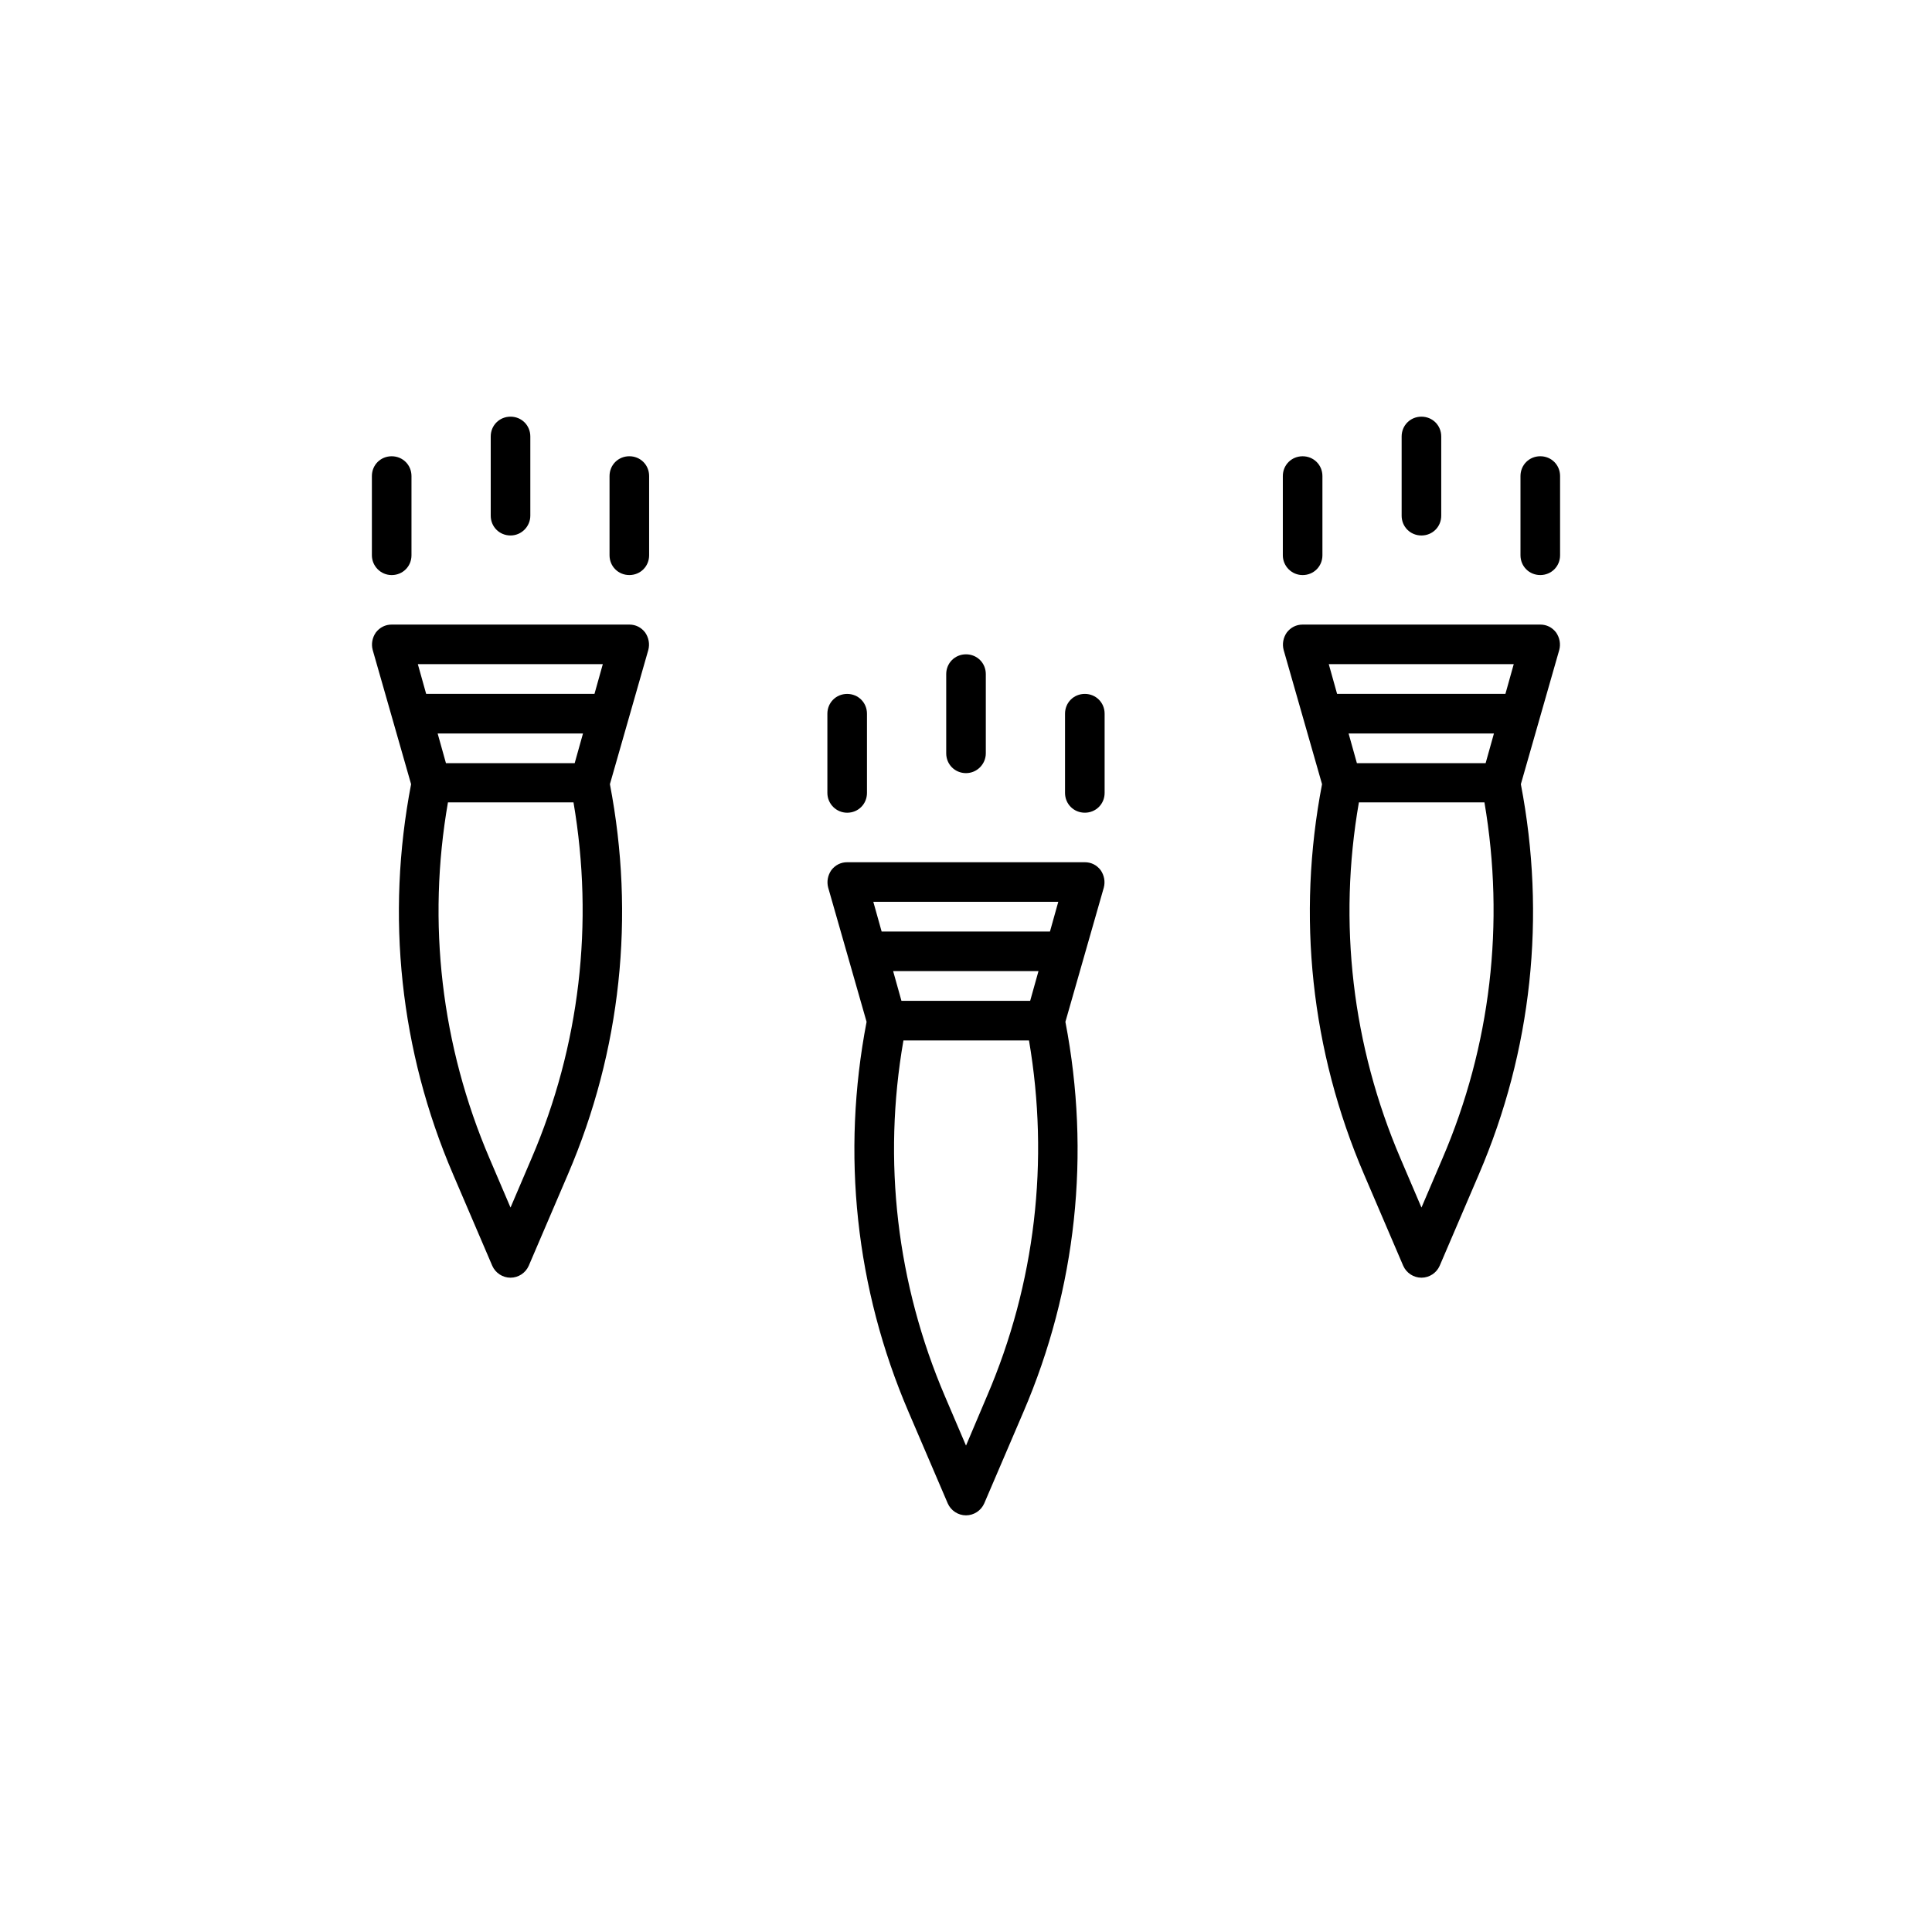 <?xml version="1.0" encoding="UTF-8"?>
<!-- Uploaded to: SVG Find, www.svgrepo.com, Generator: SVG Find Mixer Tools -->
<svg fill="#000000" width="800px" height="800px" version="1.1" viewBox="144 144 512 512" xmlns="http://www.w3.org/2000/svg">
 <g>
  <path d="m431.49 327.89c-2.938 0-5.246 2.309-5.246 5.246v20.992c0 2.938 2.309 5.246 5.246 5.246s5.246-2.309 5.246-5.246v-20.992c0-2.938-2.309-5.246-5.246-5.246z"/>
  <path d="m368.51 359.38c2.938 0 5.246-2.309 5.246-5.246v-20.992c0-2.938-2.309-5.246-5.246-5.246s-5.246 2.309-5.246 5.246v20.992c-0.004 2.832 2.305 5.246 5.246 5.246z"/>
  <path d="m405.25 343.64v-20.992c0-2.938-2.309-5.246-5.246-5.246s-5.246 2.309-5.246 5.246v20.992c0 2.938 2.309 5.246 5.246 5.246s5.246-2.414 5.246-5.246z"/>
  <path d="m431.49 372.5h-62.977c-1.68 0-3.148 0.734-4.199 2.098-0.945 1.363-1.258 3.043-0.84 4.617l10.18 35.582c-6.719 34.953-2.938 70.637 11.125 103.39l10.391 24.246c0.84 1.891 2.731 3.148 4.828 3.148s3.988-1.258 4.828-3.148l10.391-24.246c14.066-32.746 17.844-68.434 11.125-103.39l10.18-35.582c0.418-1.574 0.105-3.254-0.84-4.617-1.043-1.363-2.516-2.098-4.191-2.098zm-25.926 141.48-5.562 13.121-5.562-13.016c-12.805-29.914-16.582-62.453-11.02-94.359h33.273c5.453 31.91 1.676 64.445-11.129 94.254zm11.441-104.75h-34.113l-2.203-7.871h38.52zm5.246-18.367h-44.609l-2.203-7.871h49.016z"/>
  <path d="m310.78 264.91c-2.938 0-5.246 2.309-5.246 5.246v20.992c0 2.938 2.309 5.246 5.246 5.246s5.246-2.309 5.246-5.246v-20.992c0.004-2.938-2.305-5.246-5.246-5.246z"/>
  <path d="m247.8 296.4c2.938 0 5.246-2.309 5.246-5.246v-20.992c0-2.938-2.309-5.246-5.246-5.246-2.938-0.004-5.246 2.305-5.246 5.246v20.992c0 2.832 2.309 5.246 5.246 5.246z"/>
  <path d="m284.54 280.66v-20.992c0-2.938-2.309-5.246-5.246-5.246s-5.246 2.309-5.246 5.246v20.992c0 2.938 2.309 5.246 5.246 5.246s5.246-2.414 5.246-5.246z"/>
  <path d="m310.78 309.52h-62.977c-1.68 0-3.148 0.734-4.199 2.098-0.945 1.363-1.258 3.043-0.84 4.617l10.18 35.582c-6.719 34.953-2.938 70.637 11.125 103.39l10.391 24.246c0.84 1.891 2.731 3.148 4.828 3.148 2.098 0 3.988-1.258 4.828-3.148l10.391-24.246c14.066-32.746 17.844-68.434 11.125-103.39l10.18-35.582c0.418-1.574 0.105-3.254-0.84-4.617-1.043-1.363-2.512-2.098-4.191-2.098zm-25.926 141.48-5.562 13.016-5.562-13.016c-12.805-29.914-16.582-62.453-11.02-94.359h33.273c5.457 32.016 1.68 64.551-11.129 94.359zm11.441-104.75h-34.113l-2.203-7.871h38.52zm5.25-18.367h-44.609l-2.203-7.871h49.016z"/>
  <path d="m552.19 264.91c-2.938 0-5.246 2.309-5.246 5.246v20.992c0 2.938 2.309 5.246 5.246 5.246s5.246-2.309 5.246-5.246v-20.992c0-2.938-2.309-5.246-5.246-5.246z"/>
  <path d="m489.21 296.4c2.938 0 5.246-2.309 5.246-5.246v-20.992c0-2.938-2.309-5.246-5.246-5.246s-5.246 2.309-5.246 5.246v20.992c-0.004 2.832 2.309 5.246 5.246 5.246z"/>
  <path d="m515.45 259.67v20.992c0 2.938 2.309 5.246 5.246 5.246s5.246-2.309 5.246-5.246v-20.992c0-2.938-2.309-5.246-5.246-5.246-2.934-0.004-5.246 2.305-5.246 5.246z"/>
  <path d="m552.19 309.52h-62.977c-1.68 0-3.148 0.734-4.199 2.098-0.945 1.363-1.258 3.043-0.84 4.617l10.18 35.582c-6.719 34.953-2.938 70.637 11.125 103.39l10.391 24.246c0.84 1.891 2.731 3.148 4.828 3.148 2.098 0 3.988-1.258 4.828-3.148l10.391-24.246c14.066-32.746 17.844-68.434 11.125-103.39l10.18-35.582c0.418-1.574 0.105-3.254-0.84-4.617-1.043-1.363-2.512-2.098-4.191-2.098zm-25.926 141.48-5.562 13.016-5.562-13.016c-12.805-29.914-16.582-62.453-11.02-94.359h33.273c5.453 32.016 1.676 64.551-11.129 94.359zm11.441-104.75h-34.113l-2.203-7.871h38.52zm5.246-18.367h-44.609l-2.203-7.871h49.016z"/>
 </g>
</svg>